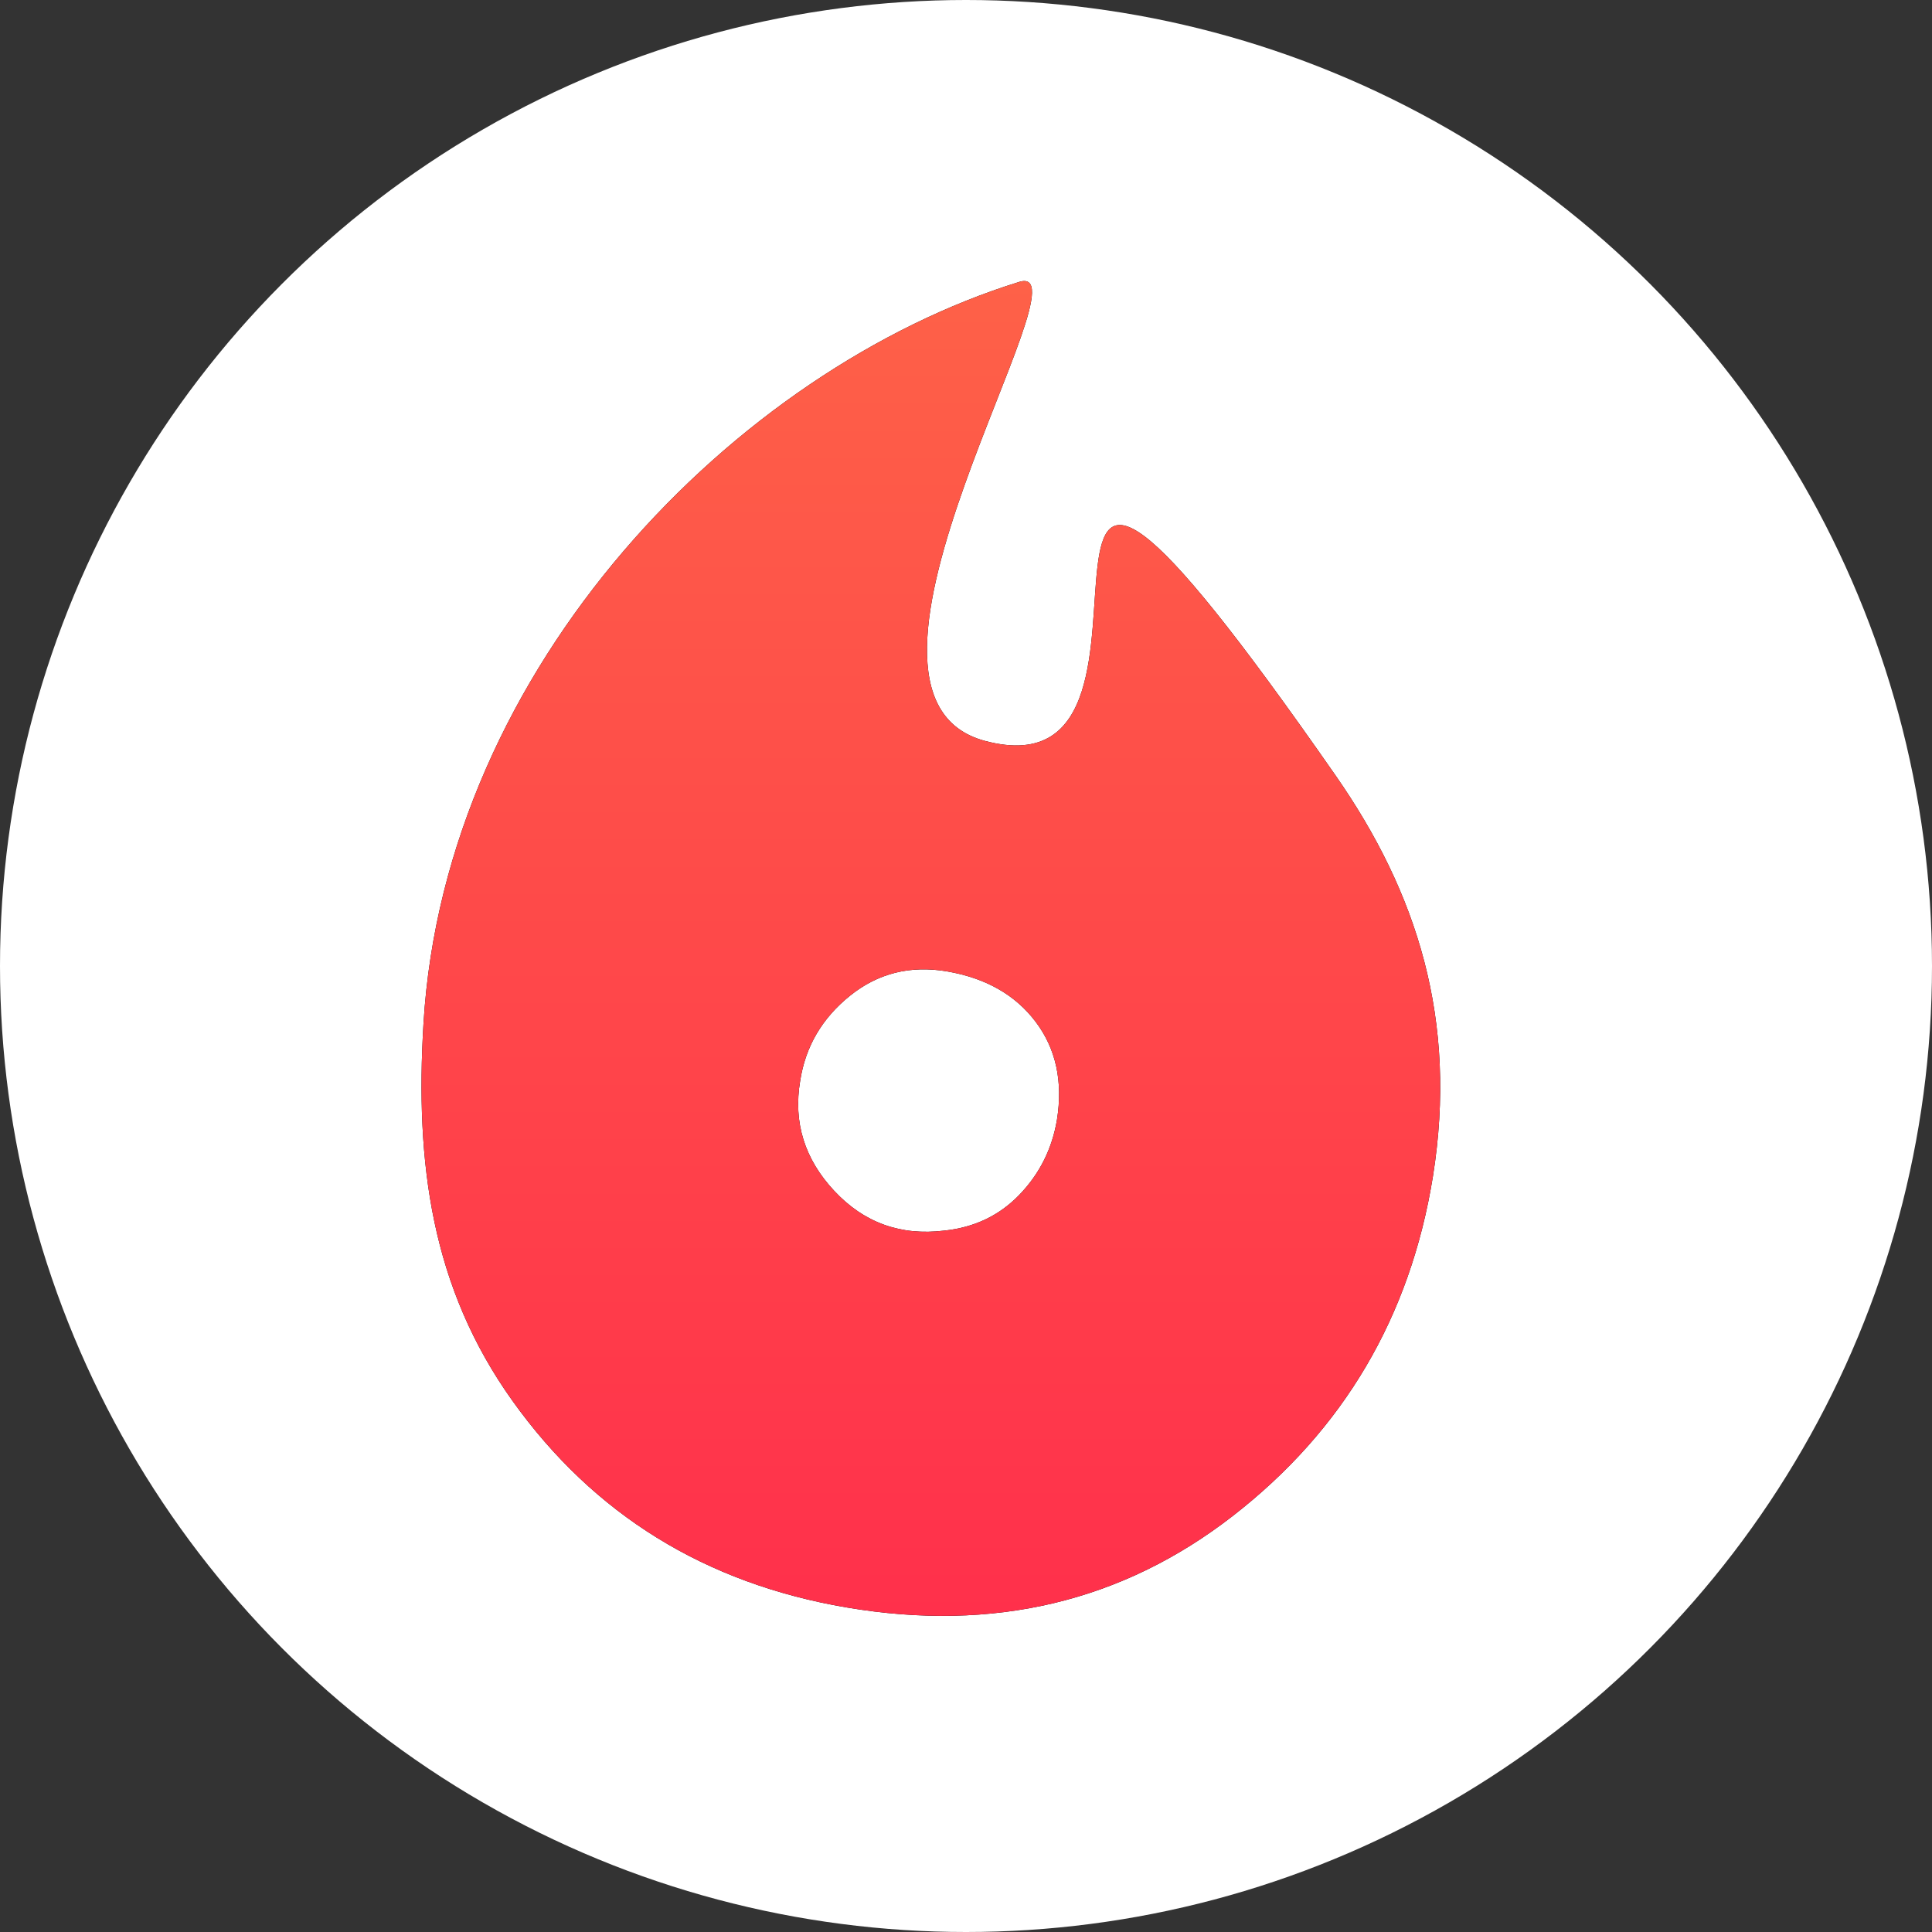 <svg width="55" height="55" viewBox="0 0 55 55" fill="none" xmlns="http://www.w3.org/2000/svg">
<rect x="0" y="0" width="55" height="55" fill="#333333" stroke="none"/>
<circle cx="27.5" cy="27.5" r="27.5" fill="white"/>
<path d="M28.047 21.094C23.051 19.773 31.149 7.363 29.012 8.026C20.97 10.521 12.669 18.936 12.056 29.136C11.817 33.111 12.28 36.649 14.592 39.883C16.905 43.117 20.075 45.076 24.103 45.761C28.28 46.471 31.944 45.602 35.096 43.155C38.247 40.708 40.147 37.487 40.792 33.492C41.502 29.041 40.348 25.418 38.023 22.079C26.641 5.732 34.655 22.841 28.047 21.094ZM30.09 31.875C29.952 32.7 29.598 33.41 29.026 34.006C28.454 34.602 27.739 34.944 26.882 35.033C25.638 35.185 24.594 34.808 23.749 33.901C22.903 32.995 22.58 31.952 22.779 30.772C22.929 29.796 23.401 28.988 24.197 28.347C24.992 27.707 25.912 27.476 26.957 27.653C28.063 27.843 28.905 28.322 29.483 29.089C30.061 29.856 30.263 30.785 30.09 31.875Z" fill="black"/>
<path d="M28.047 21.094C23.051 19.773 31.149 7.363 29.012 8.026C20.97 10.521 12.669 18.936 12.056 29.136C11.817 33.111 12.28 36.649 14.592 39.883C16.905 43.117 20.075 45.076 24.103 45.761C28.28 46.471 31.944 45.602 35.096 43.155C38.247 40.708 40.147 37.487 40.792 33.492C41.502 29.041 40.348 25.418 38.023 22.079C26.641 5.732 34.655 22.841 28.047 21.094ZM30.09 31.875C29.952 32.7 29.598 33.41 29.026 34.006C28.454 34.602 27.739 34.944 26.882 35.033C25.638 35.185 24.594 34.808 23.749 33.901C22.903 32.995 22.58 31.952 22.779 30.772C22.929 29.796 23.401 28.988 24.197 28.347C24.992 27.707 25.912 27.476 26.957 27.653C28.063 27.843 28.905 28.322 29.483 29.089C30.061 29.856 30.263 30.785 30.09 31.875Z" fill="url(#paint0_linear_18879_322)"/>
<defs>
<linearGradient id="paint0_linear_18879_322" x1="26.5" y1="8" x2="26.5" y2="46" gradientUnits="userSpaceOnUse">
<stop stop-color="#FE6148"/>
<stop offset="1" stop-color="#FF304B"/>
</linearGradient>
</defs>
</svg>
